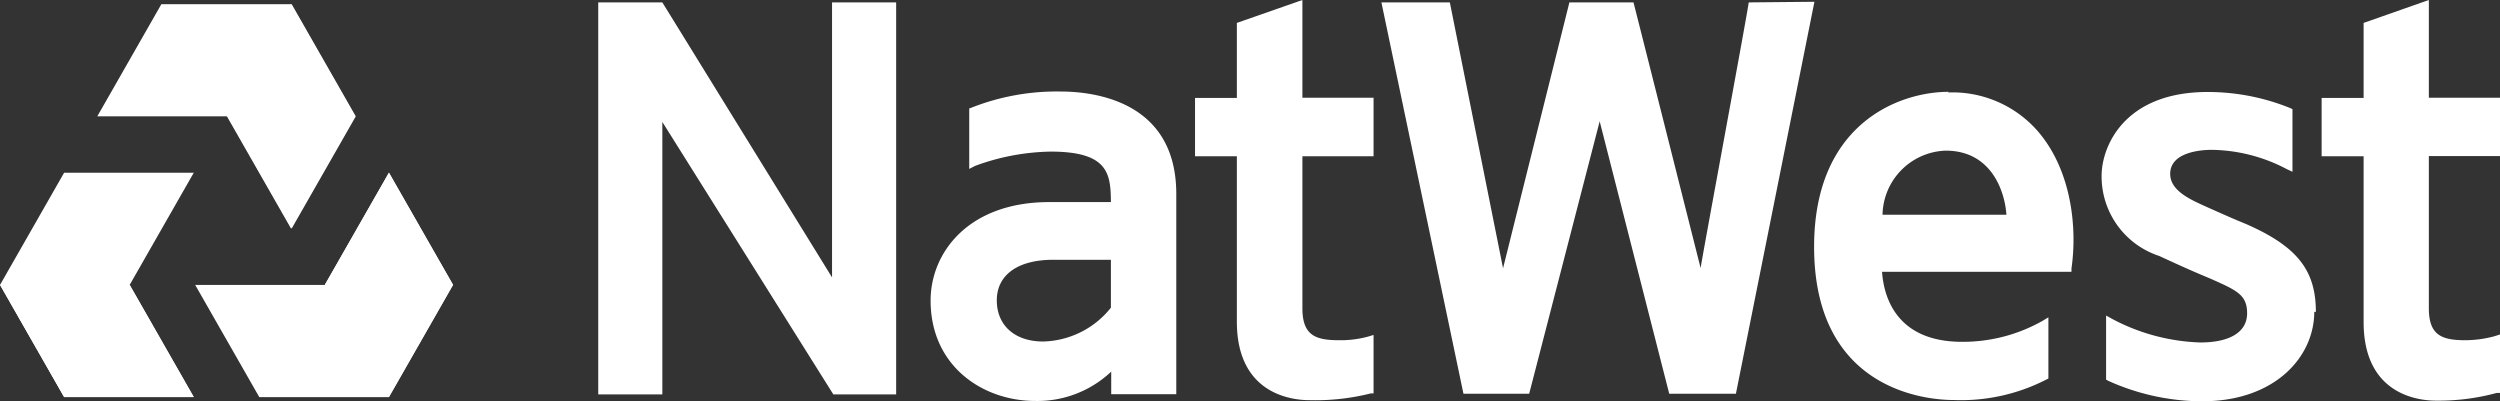 <svg xmlns="http://www.w3.org/2000/svg" viewBox="0 0 156 25.04"><rect x="0" y="0" width="156" height="25.04" fill="#333333" stroke="none"/><defs><style>.cls-1{fill:#fff;}</style></defs><title>natwest_white</title><g id="Layer_2" data-name="Layer 2"><g id="Layer_1-2" data-name="Layer 1"><path class="cls-1" d="M85.71,6.11V9.75H81.27v9.48c0,1.69.8,2,2.29,2A6.47,6.47,0,0,0,85.38,21l.33-.1v3.65l-.18,0a14.15,14.15,0,0,1-3.82.42c-1.07,0-4.53-.35-4.53-4.9V9.75H74.57V6.11h2.61V1.43L81.27,0V6.1h4.44Zm27.51-6-4.9,24.46h-4.16l-4.34-17-4.4,17h-4.1L86.2.15h4.27l3.32,16.59L97.93.15h4c.4,1.55,4.14,16.39,4.19,16.58,0-.2,2.94-16,3-16.58Zm4.25,13.29a4.08,4.08,0,0,1,3.94-4c2.83,0,3.69,2.5,3.79,4Zm4.13-7.67c-3.12,0-8.4,2-8.4,9.67,0,9.1,7.24,9.56,8.69,9.56a11.65,11.65,0,0,0,5.79-1.27l.14-.07V19.8l-.38.23a10.12,10.12,0,0,1-5,1.3c-4.3,0-4.91-3.07-5-4.37h11.82l0-.21c.37-2.55,0-6.12-2.09-8.55a7.07,7.07,0,0,0-5.62-2.43m22.86,13.69c0,2.78-2.42,5.58-7,5.58a14.29,14.29,0,0,1-5.84-1.27l-.15-.08v-4l.38.21a12.54,12.54,0,0,0,5.5,1.47c1.86,0,2.92-.66,2.92-1.82s-.65-1.43-2.26-2.15l-.64-.27c-.78-.33-1.46-.64-2.59-1.16a5.22,5.22,0,0,1-3.59-5c0-1.81,1.39-5.23,6.62-5.23a13.71,13.71,0,0,1,5.14,1l.15.07v3.91l-.38-.18A10.28,10.28,0,0,0,138,9.35c-.6,0-2.58.12-2.58,1.5,0,1.05,1.25,1.6,2.25,2.05l.2.09c.72.32,1.3.58,1.78.78l.53.22c3.15,1.39,4.33,2.86,4.33,5.47M51.92.15h4V24.61H52l-10.67-17v17h-4V.15h4L51.92,17.31V.15Zm99.64,9.6v9.48c0,1.7.81,2,2.29,2a7.11,7.11,0,0,0,1.81-.25l.34-.11v3.65l-.21,0A13.82,13.82,0,0,1,152,25c-1.06,0-4.51-.35-4.51-4.9V9.75h-2.62V9.5c0-.18,0-1.43,0-2.59v-.8h2.62V1.43L151.56,0V6.1H156V9.74h-4.44ZM69.32,19.2a5.57,5.57,0,0,1-4.23,2.11c-1.76,0-2.89-1-2.89-2.57s1.29-2.53,3.52-2.53h3.6ZM66.16,5.71a14.5,14.5,0,0,0-5.52,1l-.16.06v3.77l.37-.19a14.2,14.2,0,0,1,4.71-.89c3.59,0,3.75,1.37,3.76,3.15H65.48c-5.09,0-7.41,3.19-7.41,6.14,0,4.12,3.28,6.27,6.53,6.27a6.71,6.71,0,0,0,4.74-1.83V24.6H73.4V12.1c0-5.76-5.06-6.39-7.24-6.39"/><path class="cls-1" d="M24.27,24.78H16.18l-4-7h8.09l4-7,4,7Zm-16.18-7h0l4-7H4l-4,7H0l4,7h8.09ZM18.2.26l4,7-4,7-4-7H6.07l4-7Z"/><path class="cls-1" d="M24.27,10.77l4,7-4,7-4-7Zm-16.18,7H0l4,7h8.09ZM14.16,7.26l4,7,4-7-4-7Z"/></g></g></svg>